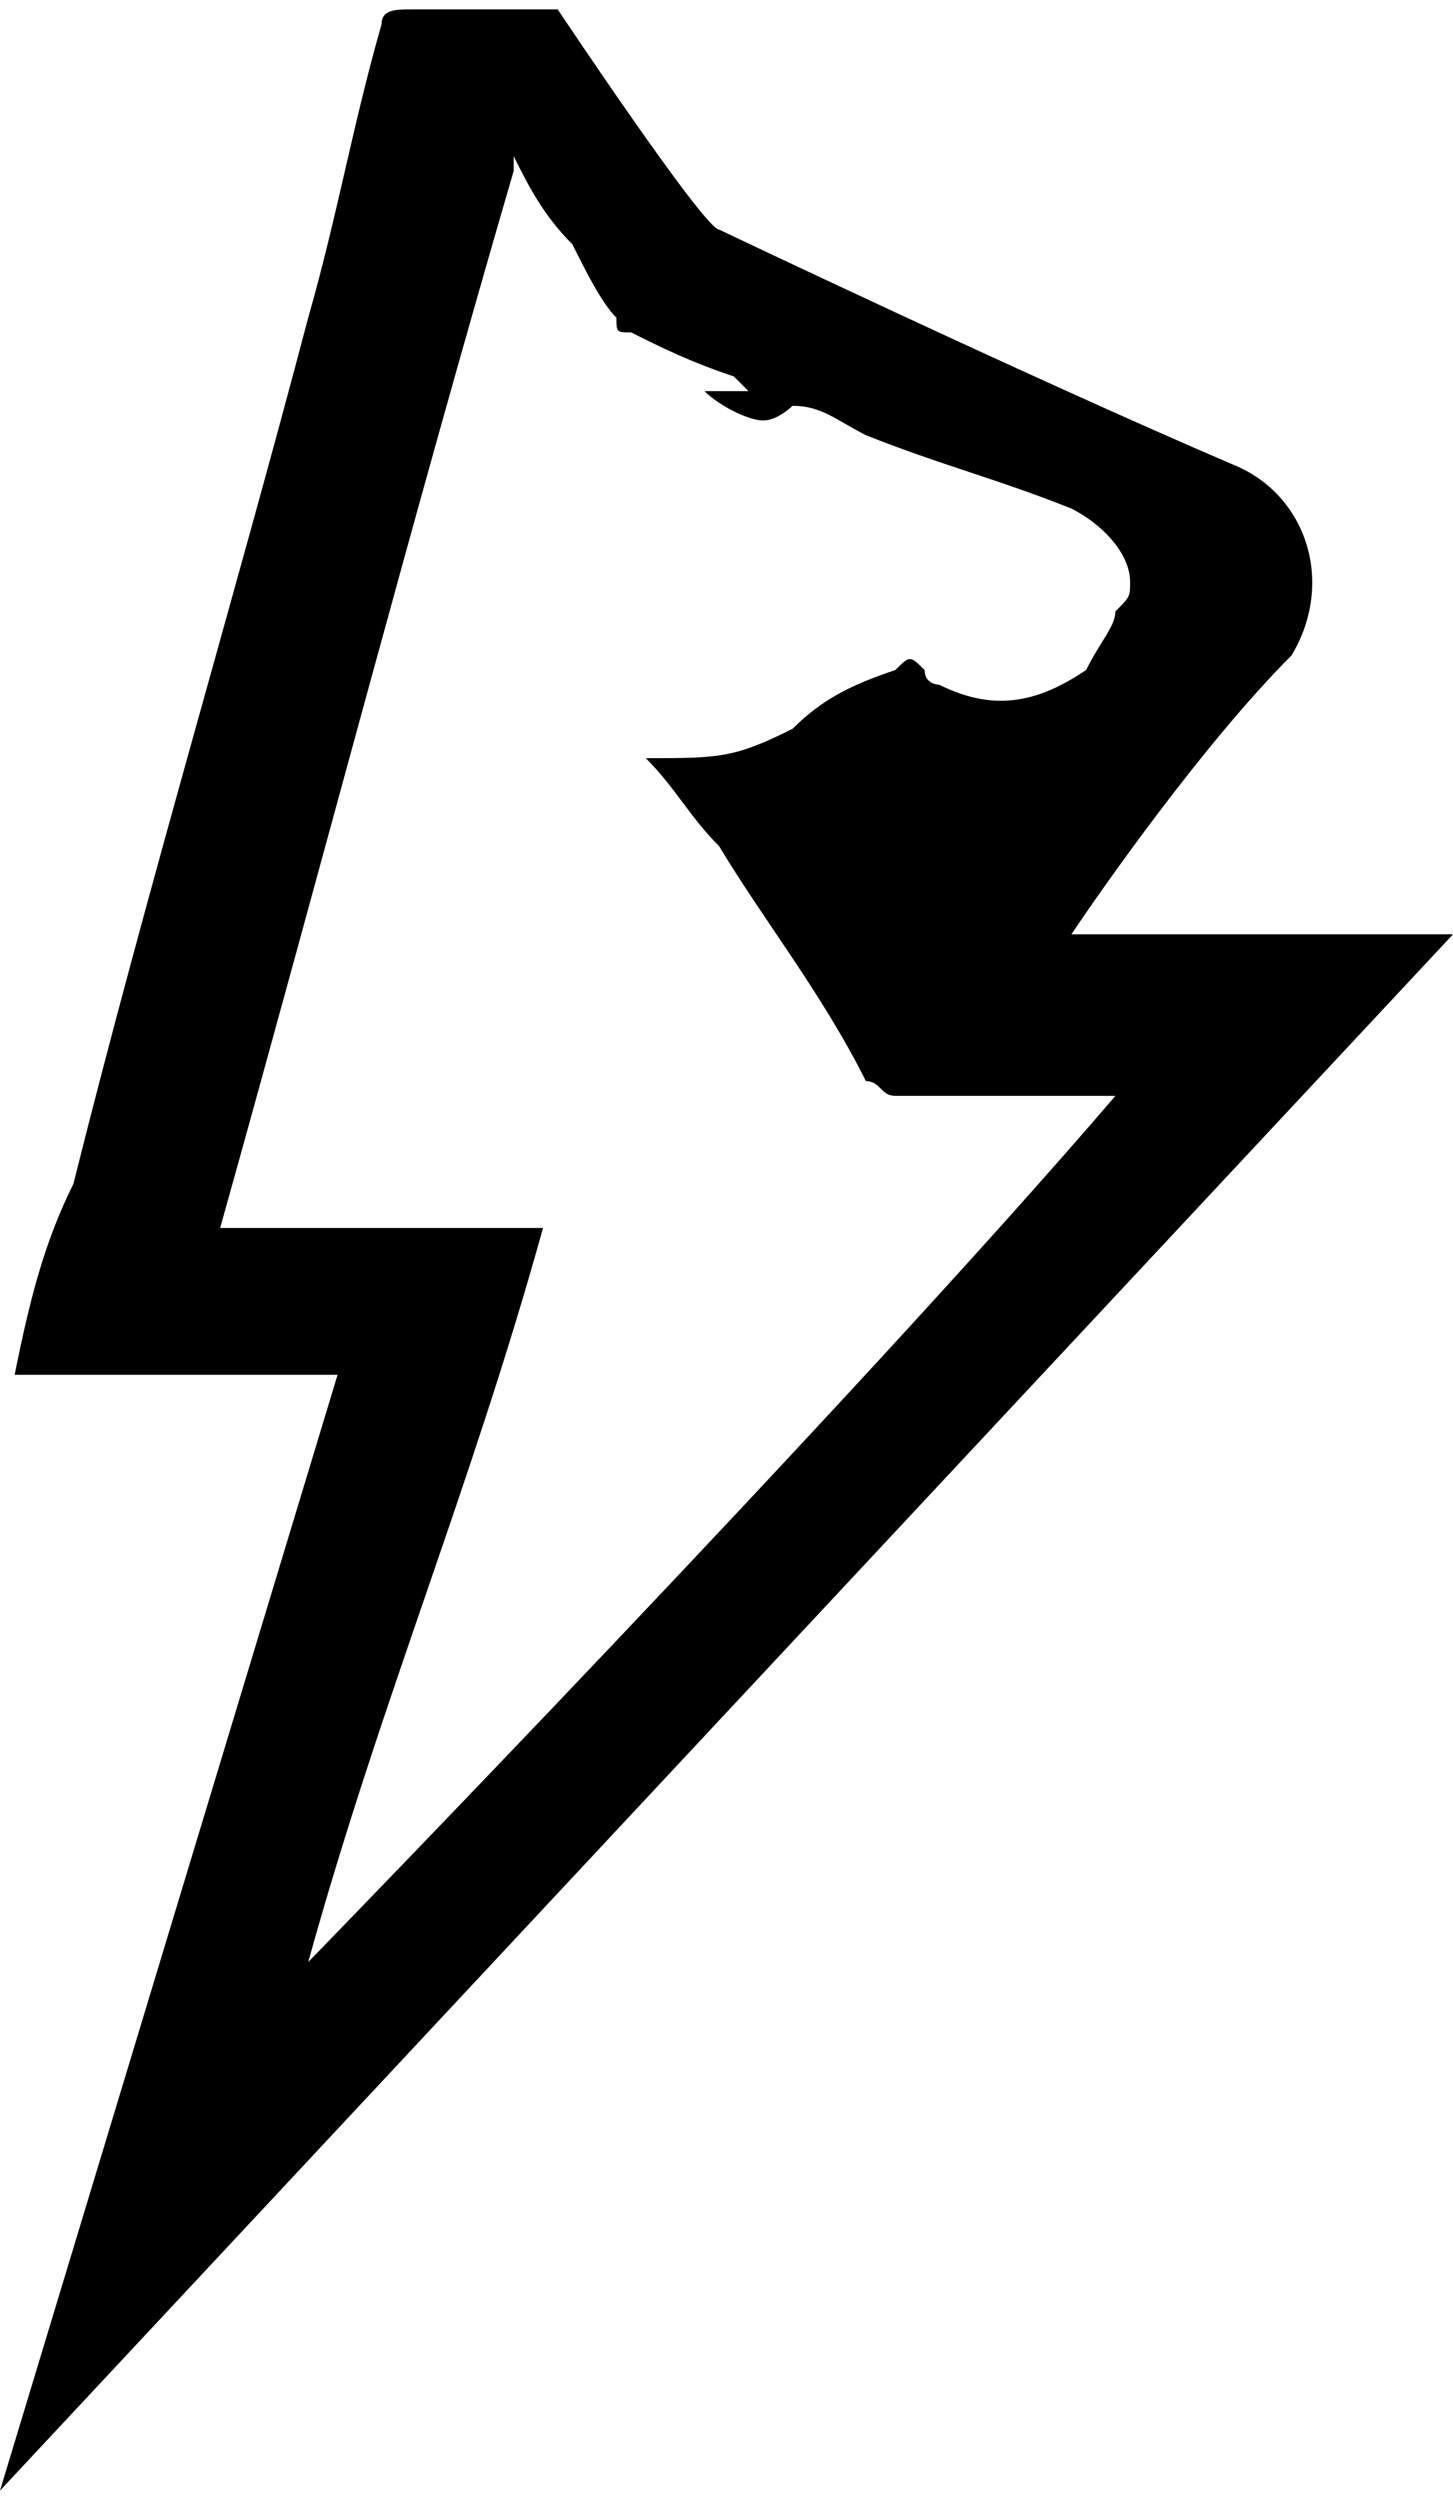 <svg xmlns="http://www.w3.org/2000/svg" xmlns:xlink="http://www.w3.org/1999/xlink" xmlns:xodm="http://www.corel.com/coreldraw/odm/2003" xml:space="preserve" width="100px" height="172px" style="shape-rendering:geometricPrecision; text-rendering:geometricPrecision; image-rendering:optimizeQuality; fill-rule:evenodd; clip-rule:evenodd" viewBox="0 0 0.99 1.69" data-name="Layer 1"> <defs> </defs> <g id="Layer_x0020_1">  <g id="_3066130499328"> <path class="fil0" d="M0 1.69l0.23 -0.76 -0.22 0c0.01,-0.05 0.02,-0.09 0.04,-0.13 0.05,-0.2 0.11,-0.4 0.16,-0.59 0.02,-0.07 0.03,-0.13 0.05,-0.2 0,-0.01 0.01,-0.01 0.02,-0.01 0.3,0 -0.21,0 0.1,0 0,0 0.1,0.15 0.11,0.15 0,0 0.21,0.1 0.35,0.16 0.05,0.02 0.07,0.08 0.04,0.13 -0.06,0.06 -0.13,0.16 -0.15,0.19l0.26 0 -0.99 1.06 0 0 0 0 0 0zm0.35 -1.58l0 0c-0.07,0.24 -0.13,0.47 -0.2,0.72l0.22 0c-0.05,0.18 -0.11,0.32 -0.16,0.5 0,0 0.37,-0.38 0.55,-0.59l-0.15 0c-0.01,0 -0.01,-0.01 -0.02,-0.01 -0.03,-0.06 -0.07,-0.11 -0.1,-0.16 -0.02,-0.02 -0.03,-0.04 -0.05,-0.06 0.05,0 0.06,0 0.1,-0.02 0.02,-0.02 0.04,-0.03 0.07,-0.04 0.01,-0.01 0.01,-0.01 0.02,0 0,0.01 0.01,0.01 0.01,0.01 0.04,0.02 0.07,0.01 0.1,-0.01 0.01,-0.02 0.02,-0.03 0.02,-0.04 0.01,-0.01 0.01,-0.01 0.01,-0.02 0,-0.02 -0.02,-0.04 -0.04,-0.05 -0.05,-0.02 -0.09,-0.03 -0.14,-0.05 -0.02,-0.01 -0.03,-0.02 -0.05,-0.02l0 0c0,0 -0.01,0.01 -0.02,0.01 -0.01,0 -0.03,-0.01 -0.04,-0.02l0 0c0.01,0 0.02,0 0.03,0 -0.01,-0.01 -0.01,-0.01 -0.01,-0.01 -0.03,-0.01 -0.05,-0.02 -0.07,-0.03 -0.01,0 -0.01,0 -0.01,-0.01 -0.01,-0.01 -0.02,-0.03 -0.03,-0.05 -0.02,-0.02 -0.03,-0.04 -0.04,-0.06l0 0.01 0 0z"></path> </g> </g> </svg>